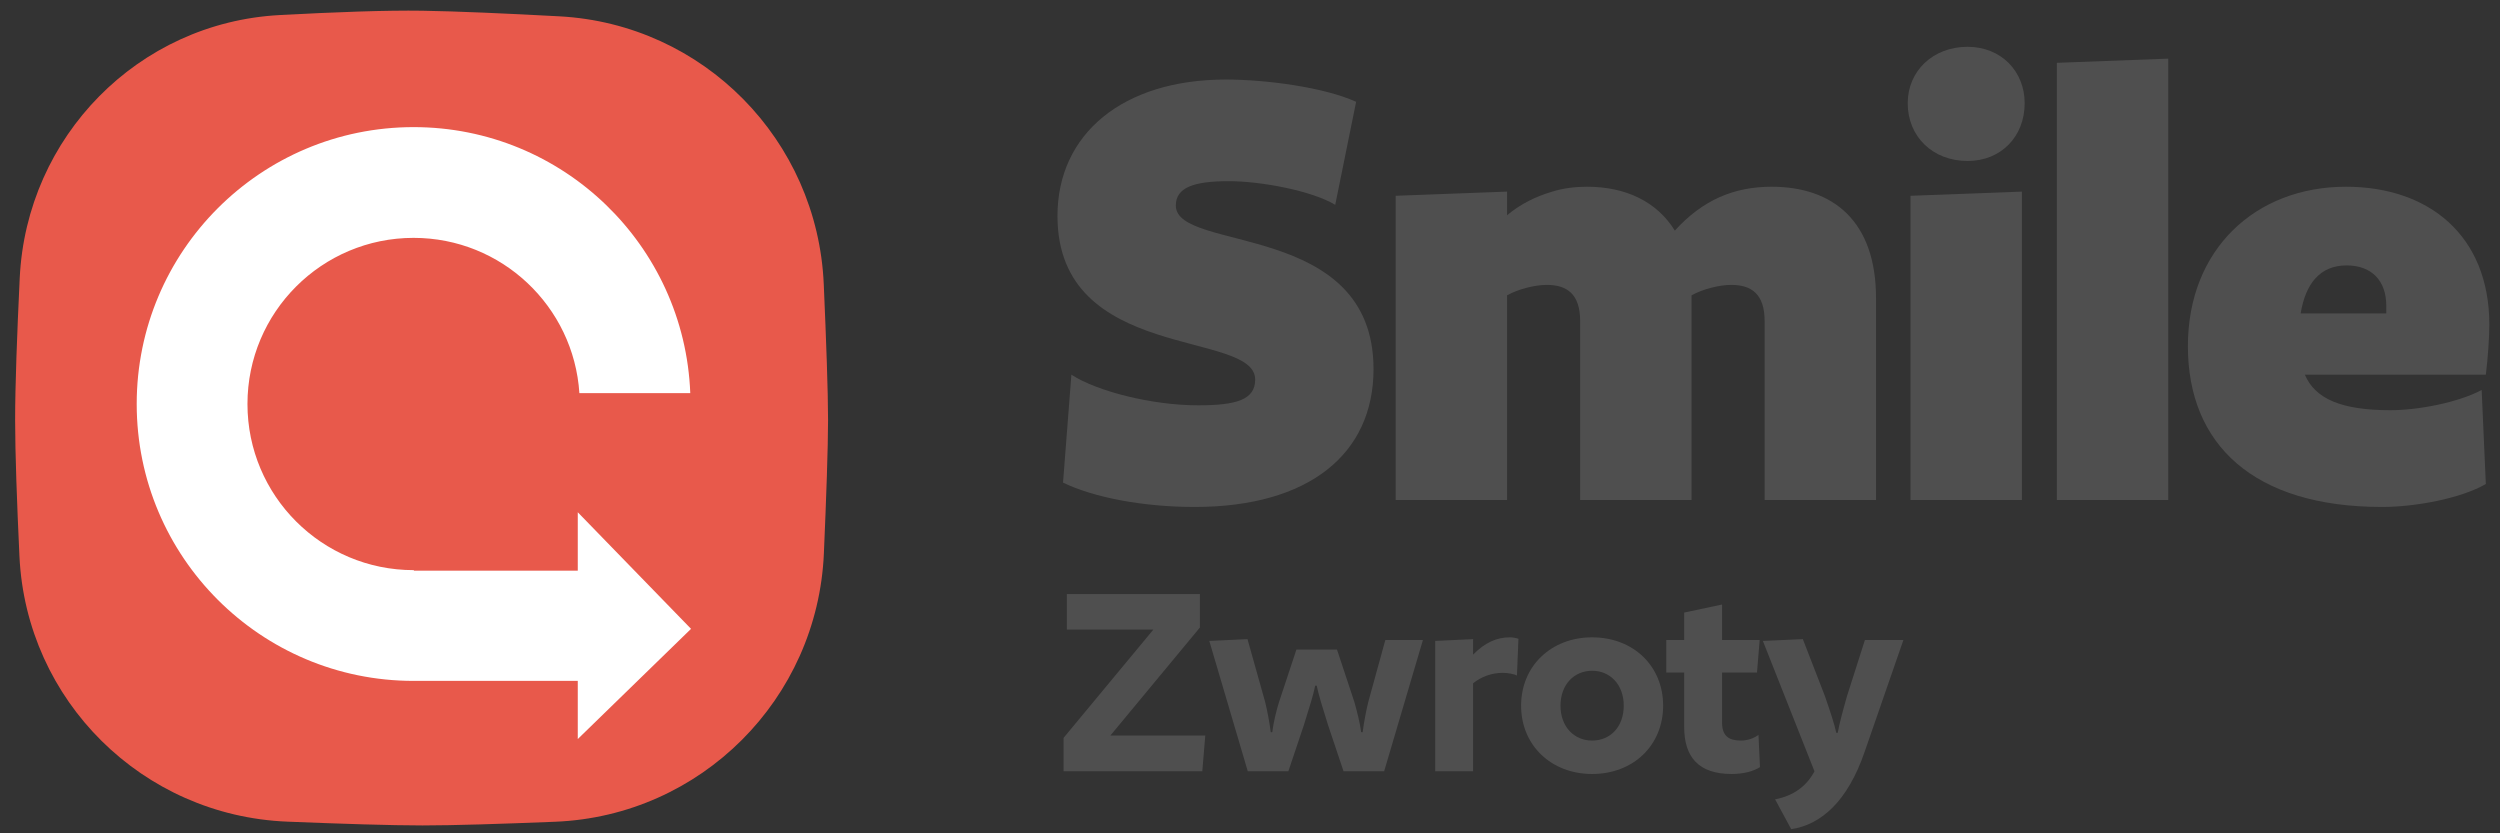 <svg width="210" height="70" viewBox="0 0 210 70" fill="none" xmlns="http://www.w3.org/2000/svg">
<rect x="0" y="0" width="210" height="70" fill="#333333" stroke="none"/>
<path d="M208.81 31.474H193.607C194.484 33.521 196.706 34.457 200.799 34.457C203.138 34.457 206.471 33.813 208.459 32.761L208.81 40.655C206.705 41.883 202.846 42.585 200.097 42.585C189.279 42.585 183.783 37.322 183.783 29.077C183.783 20.949 189.455 15.686 197.057 15.686C204.015 15.686 209.103 19.779 209.103 27.264C209.103 28.317 208.986 30.071 208.81 31.474ZM197.115 22.294C194.893 22.294 193.665 23.814 193.256 26.328H200.448V25.685C200.448 23.58 199.22 22.294 197.115 22.294Z" fill="#4F4F4F"/>
<path d="M182.132 4.926V42H172.775V5.277L182.132 4.926Z" fill="#4F4F4F"/>
<path d="M165.277 3.932C168.084 3.932 170.072 5.979 170.072 8.669C170.072 11.476 168.084 13.522 165.277 13.522C162.353 13.522 160.248 11.476 160.248 8.669C160.248 5.979 162.353 3.932 165.277 3.932ZM169.838 16.095V42H160.482V16.446L169.838 16.095Z" fill="#4F4F4F"/>
<path d="M157.586 42H148.229V26.972C148.229 24.691 147.118 23.931 145.423 23.931C144.429 23.931 143.025 24.282 142.09 24.808V42H132.733V26.972C132.733 24.691 131.622 23.931 129.927 23.931C128.932 23.931 127.529 24.282 126.593 24.808V42H117.237V16.446L126.593 16.095V18.083C127.704 17.148 128.991 16.505 130.394 16.095C131.33 15.803 132.324 15.686 133.318 15.686C136.534 15.686 139.166 16.914 140.686 19.37C143.025 16.797 145.657 15.686 148.814 15.686C153.96 15.686 157.586 18.551 157.586 25.042V42Z" fill="#4F4F4F"/>
<path d="M113.914 8.552L112.159 17.206C110.23 16.037 105.961 15.218 103.213 15.218C100.289 15.218 98.769 15.744 98.769 17.265C98.769 21.241 115.376 18.493 115.376 31.006C115.376 38.141 109.937 42.585 100.347 42.585C95.962 42.585 91.81 41.766 89.295 40.538L89.997 31.474C92.161 32.878 96.78 34.047 100.64 34.047C103.856 34.047 105.435 33.58 105.435 31.884C105.435 27.673 88.828 30.48 88.828 18.142C88.828 11.242 94.324 6.681 102.979 6.681C106.312 6.681 111.224 7.324 113.914 8.552Z" fill="#4F4F4F"/>
<path d="M159.885 53.762L156.627 63.16C155.198 67.32 152.968 69.275 150.461 69.651L149.108 67.145C150.687 66.844 151.765 66.017 152.416 64.789L148.081 53.837L151.439 53.687L153.293 58.474C153.719 59.702 154.095 60.829 154.246 61.556H154.371C154.496 60.829 154.797 59.702 155.148 58.474L156.652 53.762H159.885Z" fill="#4F4F4F"/>
<path d="M147.812 53.762L147.587 56.494H144.654V60.704C144.654 61.807 145.206 62.208 146.233 62.208C146.81 62.208 147.336 62.007 147.712 61.732L147.837 64.438C147.286 64.789 146.459 65.015 145.456 65.015C142.674 65.015 141.471 63.586 141.471 61.055V56.494H139.968V53.762H141.471V51.456L144.654 50.779V53.762H147.812Z" fill="#4F4F4F"/>
<path d="M139.703 59.276C139.703 62.609 137.197 65.015 133.738 65.015C130.305 65.015 127.773 62.609 127.773 59.276C127.773 55.942 130.305 53.536 133.738 53.536C137.197 53.536 139.703 55.942 139.703 59.276ZM136.395 59.276C136.395 57.496 135.242 56.343 133.738 56.343C132.234 56.343 131.082 57.496 131.082 59.276C131.082 61.055 132.234 62.208 133.738 62.208C135.267 62.208 136.395 61.055 136.395 59.276Z" fill="#4F4F4F"/>
<path d="M127.549 53.662L127.424 56.744C127.198 56.619 126.672 56.519 126.221 56.519C125.318 56.519 124.416 56.844 123.74 57.396V64.789H120.557V53.837L123.74 53.687V54.99C124.717 53.987 125.719 53.536 126.822 53.536C127.048 53.536 127.373 53.587 127.549 53.662Z" fill="#4F4F4F"/>
<path d="M119.525 53.762L116.267 64.789H112.859L111.556 60.905C111.054 59.301 110.779 58.423 110.603 57.596H110.478C110.303 58.423 110.027 59.301 109.526 60.905L108.222 64.789H104.814L101.581 53.837L104.789 53.687L106.268 58.95C106.443 59.651 106.644 60.704 106.744 61.506H106.869C106.969 60.704 107.22 59.651 107.446 58.95L108.899 54.564H112.308L113.761 58.95C113.962 59.651 114.237 60.704 114.338 61.506H114.463C114.563 60.704 114.764 59.651 114.939 58.95L116.368 53.762H119.525Z" fill="#4F4F4F"/>
<path d="M101.244 61.782L100.993 64.789H89.339V61.982L96.883 52.885H89.615V49.902H100.793V52.709L93.274 61.782H101.244Z" fill="#4F4F4F"/>
<path d="M1.657 23.353C2.224 11.474 11.605 1.905 23.481 1.266C28.078 1.018 32.476 0.853 35.489 0.901C38.392 0.947 42.579 1.134 46.991 1.372C59.082 2.023 68.667 11.763 69.195 23.86C69.403 28.603 69.557 32.922 69.557 35.269C69.557 37.578 69.408 41.811 69.206 46.483C68.676 58.727 58.874 68.533 46.628 69.027C42.171 69.207 38.056 69.337 35.489 69.337C32.879 69.337 28.668 69.202 24.124 69.018C11.975 68.524 2.202 58.866 1.633 46.72C1.423 42.245 1.271 38.045 1.271 35.269C1.271 32.39 1.435 27.993 1.657 23.353Z" fill="#E8594B"/>
<path fill-rule="evenodd" clip-rule="evenodd" d="M34.765 57.195L34.742 57.195C21.897 57.195 11.483 46.782 11.483 33.936C11.483 21.091 21.897 10.678 34.742 10.678C47.282 10.678 57.504 20.602 57.983 33.025H48.668C48.198 25.742 42.143 19.981 34.742 19.981C27.035 19.981 20.787 26.229 20.787 33.936C20.787 41.643 27.035 47.891 34.742 47.891L34.765 47.891V47.938H48.533V43.029L58.047 52.823L48.533 62.08V57.195H34.765V57.195Z" fill="white"/>
</svg>
